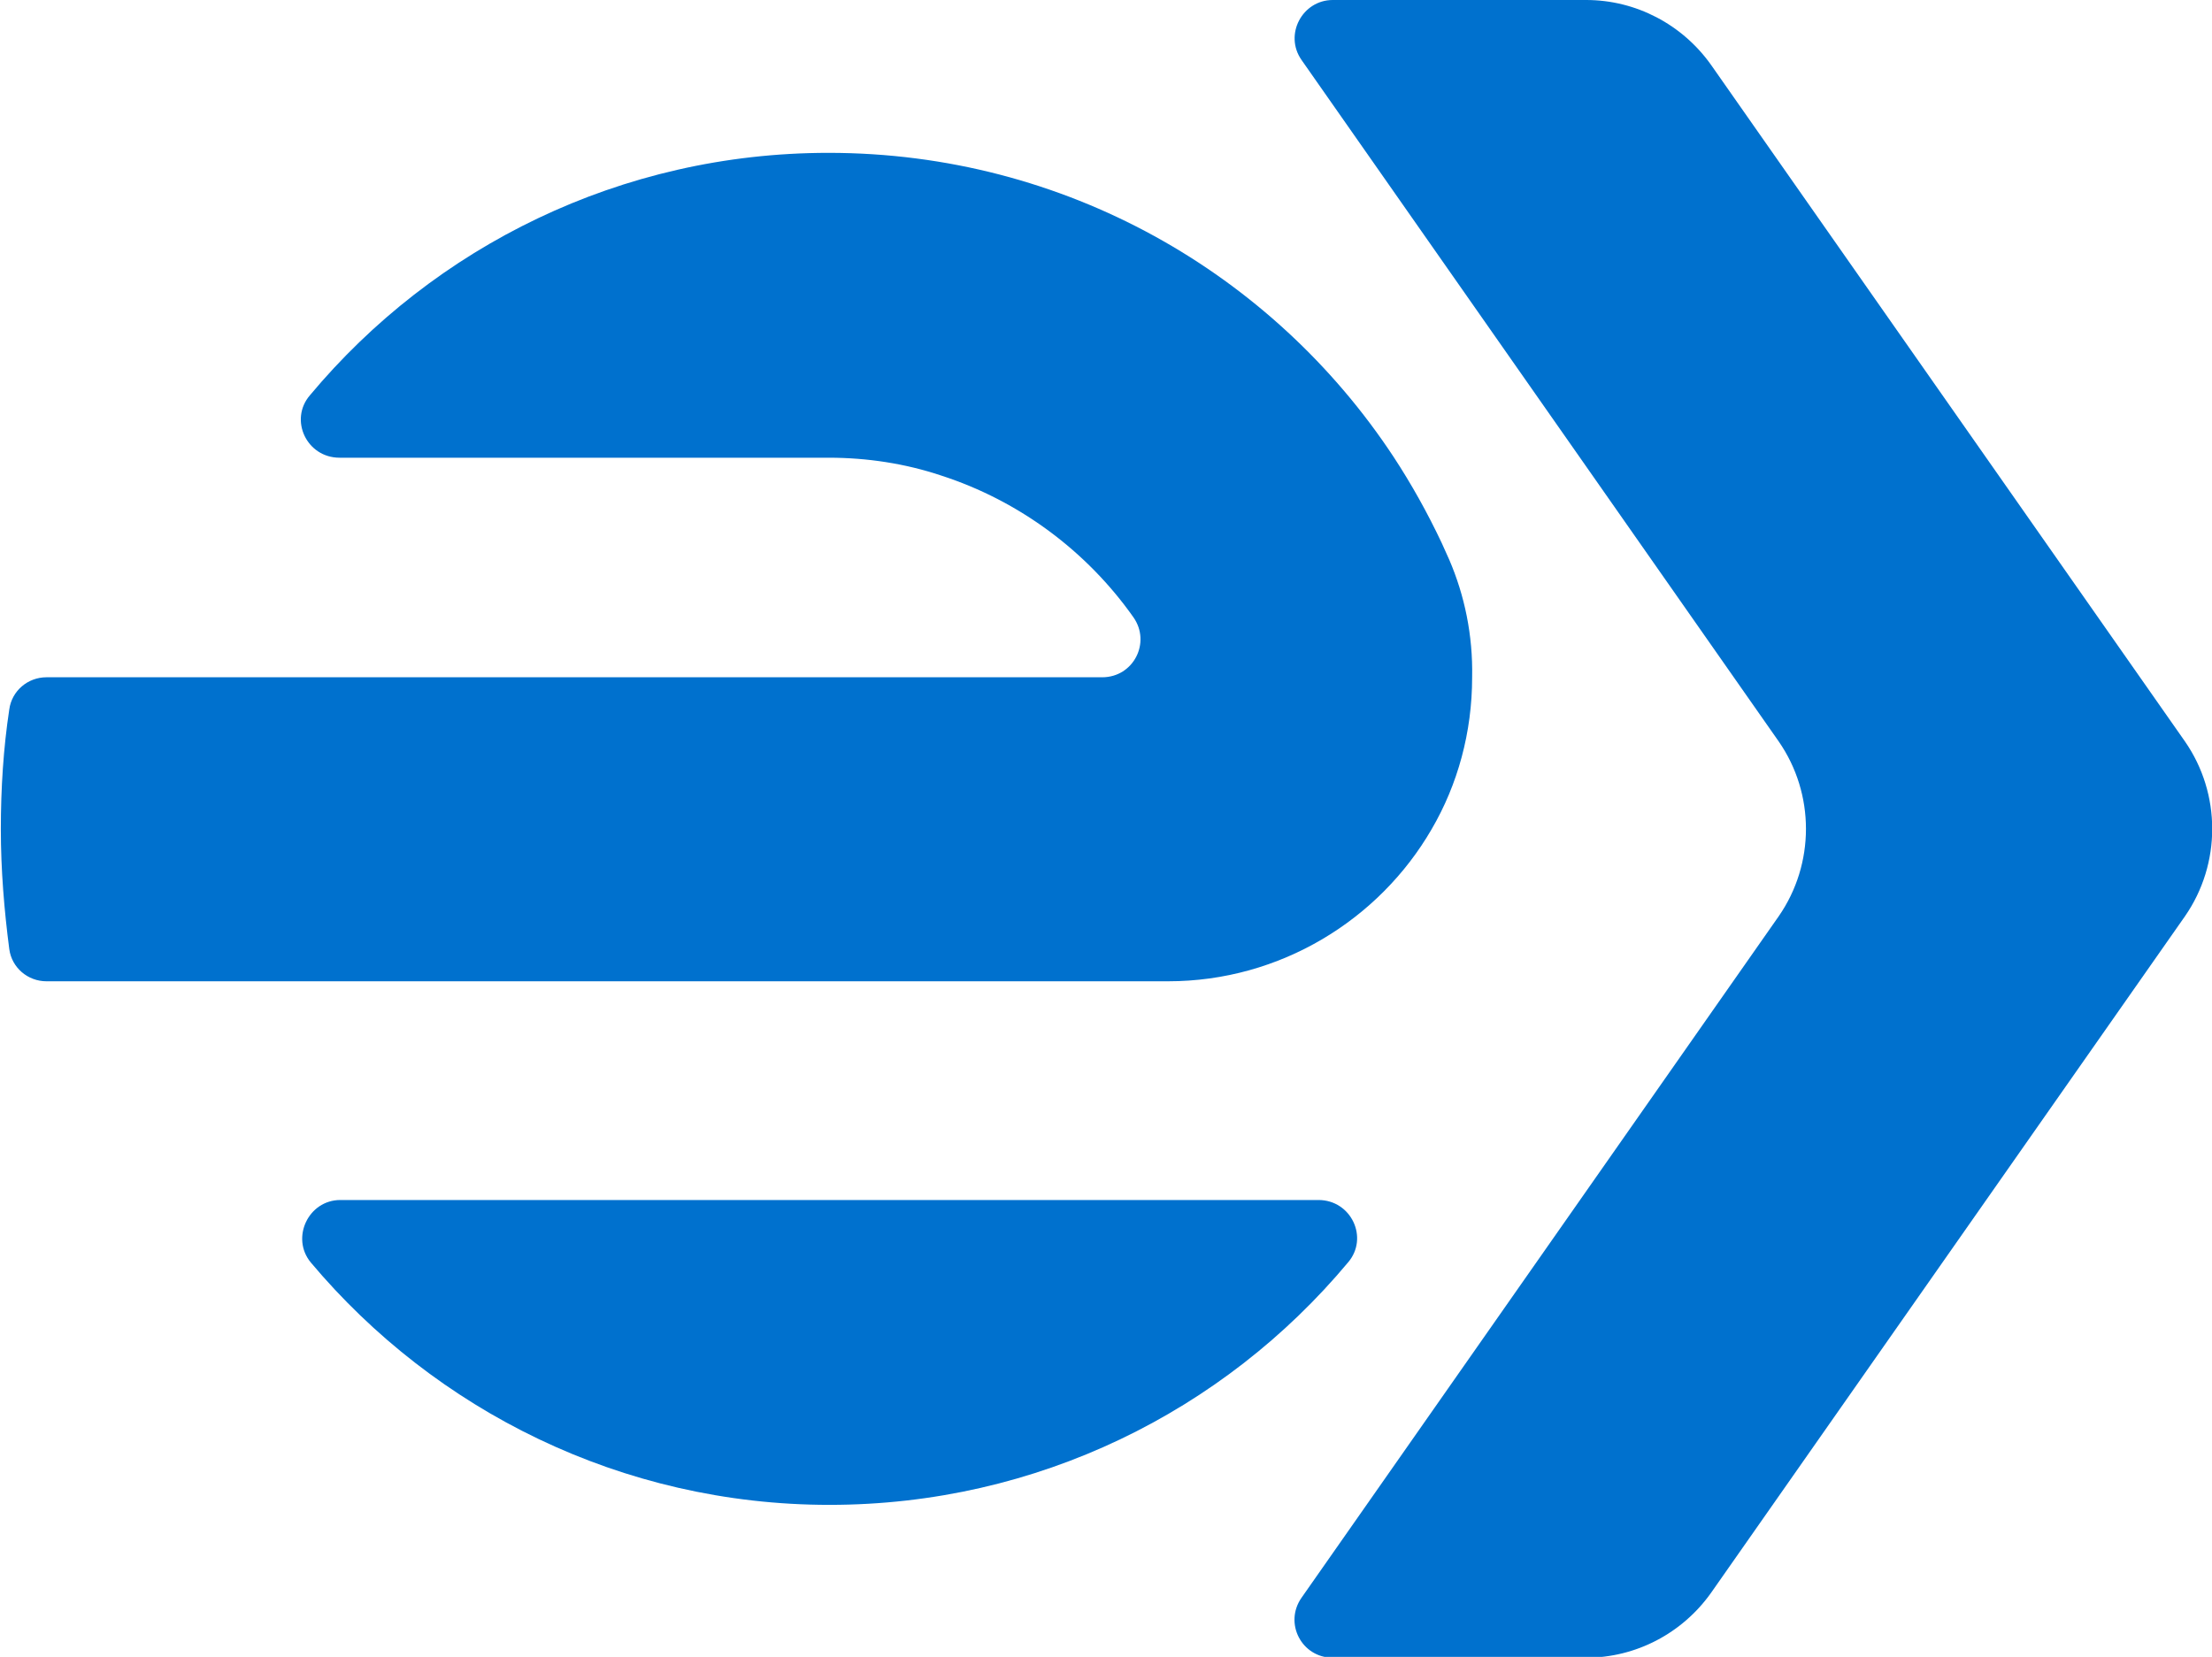 <?xml version="1.0" encoding="UTF-8"?>
<!-- Generator: Adobe Illustrator 23.0.1, SVG Export Plug-In . SVG Version: 6.00 Build 0)  -->
<svg xmlns="http://www.w3.org/2000/svg" xmlns:xlink="http://www.w3.org/1999/xlink" version="1.1" id="Capa_1" x="0px" y="0px" viewBox="0 0 261.9 196.2" xml:space="preserve">
<g>
	<path fill="#0071CE" d="M98.2,178.2c24.6,0,46.7-11.1,61.4-28.7c2.5-2.9,0.4-7.4-3.5-7.4H40.3c-3.8,0-5.9,4.5-3.5,7.4   C51.5,167,73.6,178.2,98.2,178.2"></path>
	<path fill="#0071CE" d="M187.8,0h-30c-3.6,0-5.8,4.1-3.7,7.1l56.5,80.7c4.3,6.2,4.3,14.5,0,20.7l-56.5,80.7c-2.1,3,0,7.1,3.7,7.1   h30c5.9,0,11.4-2.9,14.8-7.7l56.1-80.1c4.3-6.2,4.3-14.5,0-20.7L202.6,7.7C199.2,2.9,193.7,0,187.8,0"></path>
	<path fill="#0071CE" d="M171.6,66.3c-0.3-0.7-0.6-1.3-0.9-2c-1.7-3.6-3.6-7-5.7-10.2c-14.3-21.7-38.9-36-66.9-36   c-24.6,0-46.7,11.1-61.4,28.7c-2.5,2.9-0.4,7.4,3.5,7.4h57.9c4.6,0,9.1,0.7,13.3,2.1c9.3,3,17.3,9,22.8,16.8c2.1,3,0,7.1-3.7,7.1   H5.5c-2.2,0-4.1,1.6-4.4,3.8c-0.7,4.6-1,9.4-1,14.2c0,4.8,0.4,9.6,1,14.2c0.3,2.2,2.2,3.8,4.4,3.8h132.8h0c13.3,0,25-7.3,31.2-18   c3.1-5.3,4.8-11.5,4.8-18C174.4,75.2,173.4,70.5,171.6,66.3"></path>
</g>
</svg>
